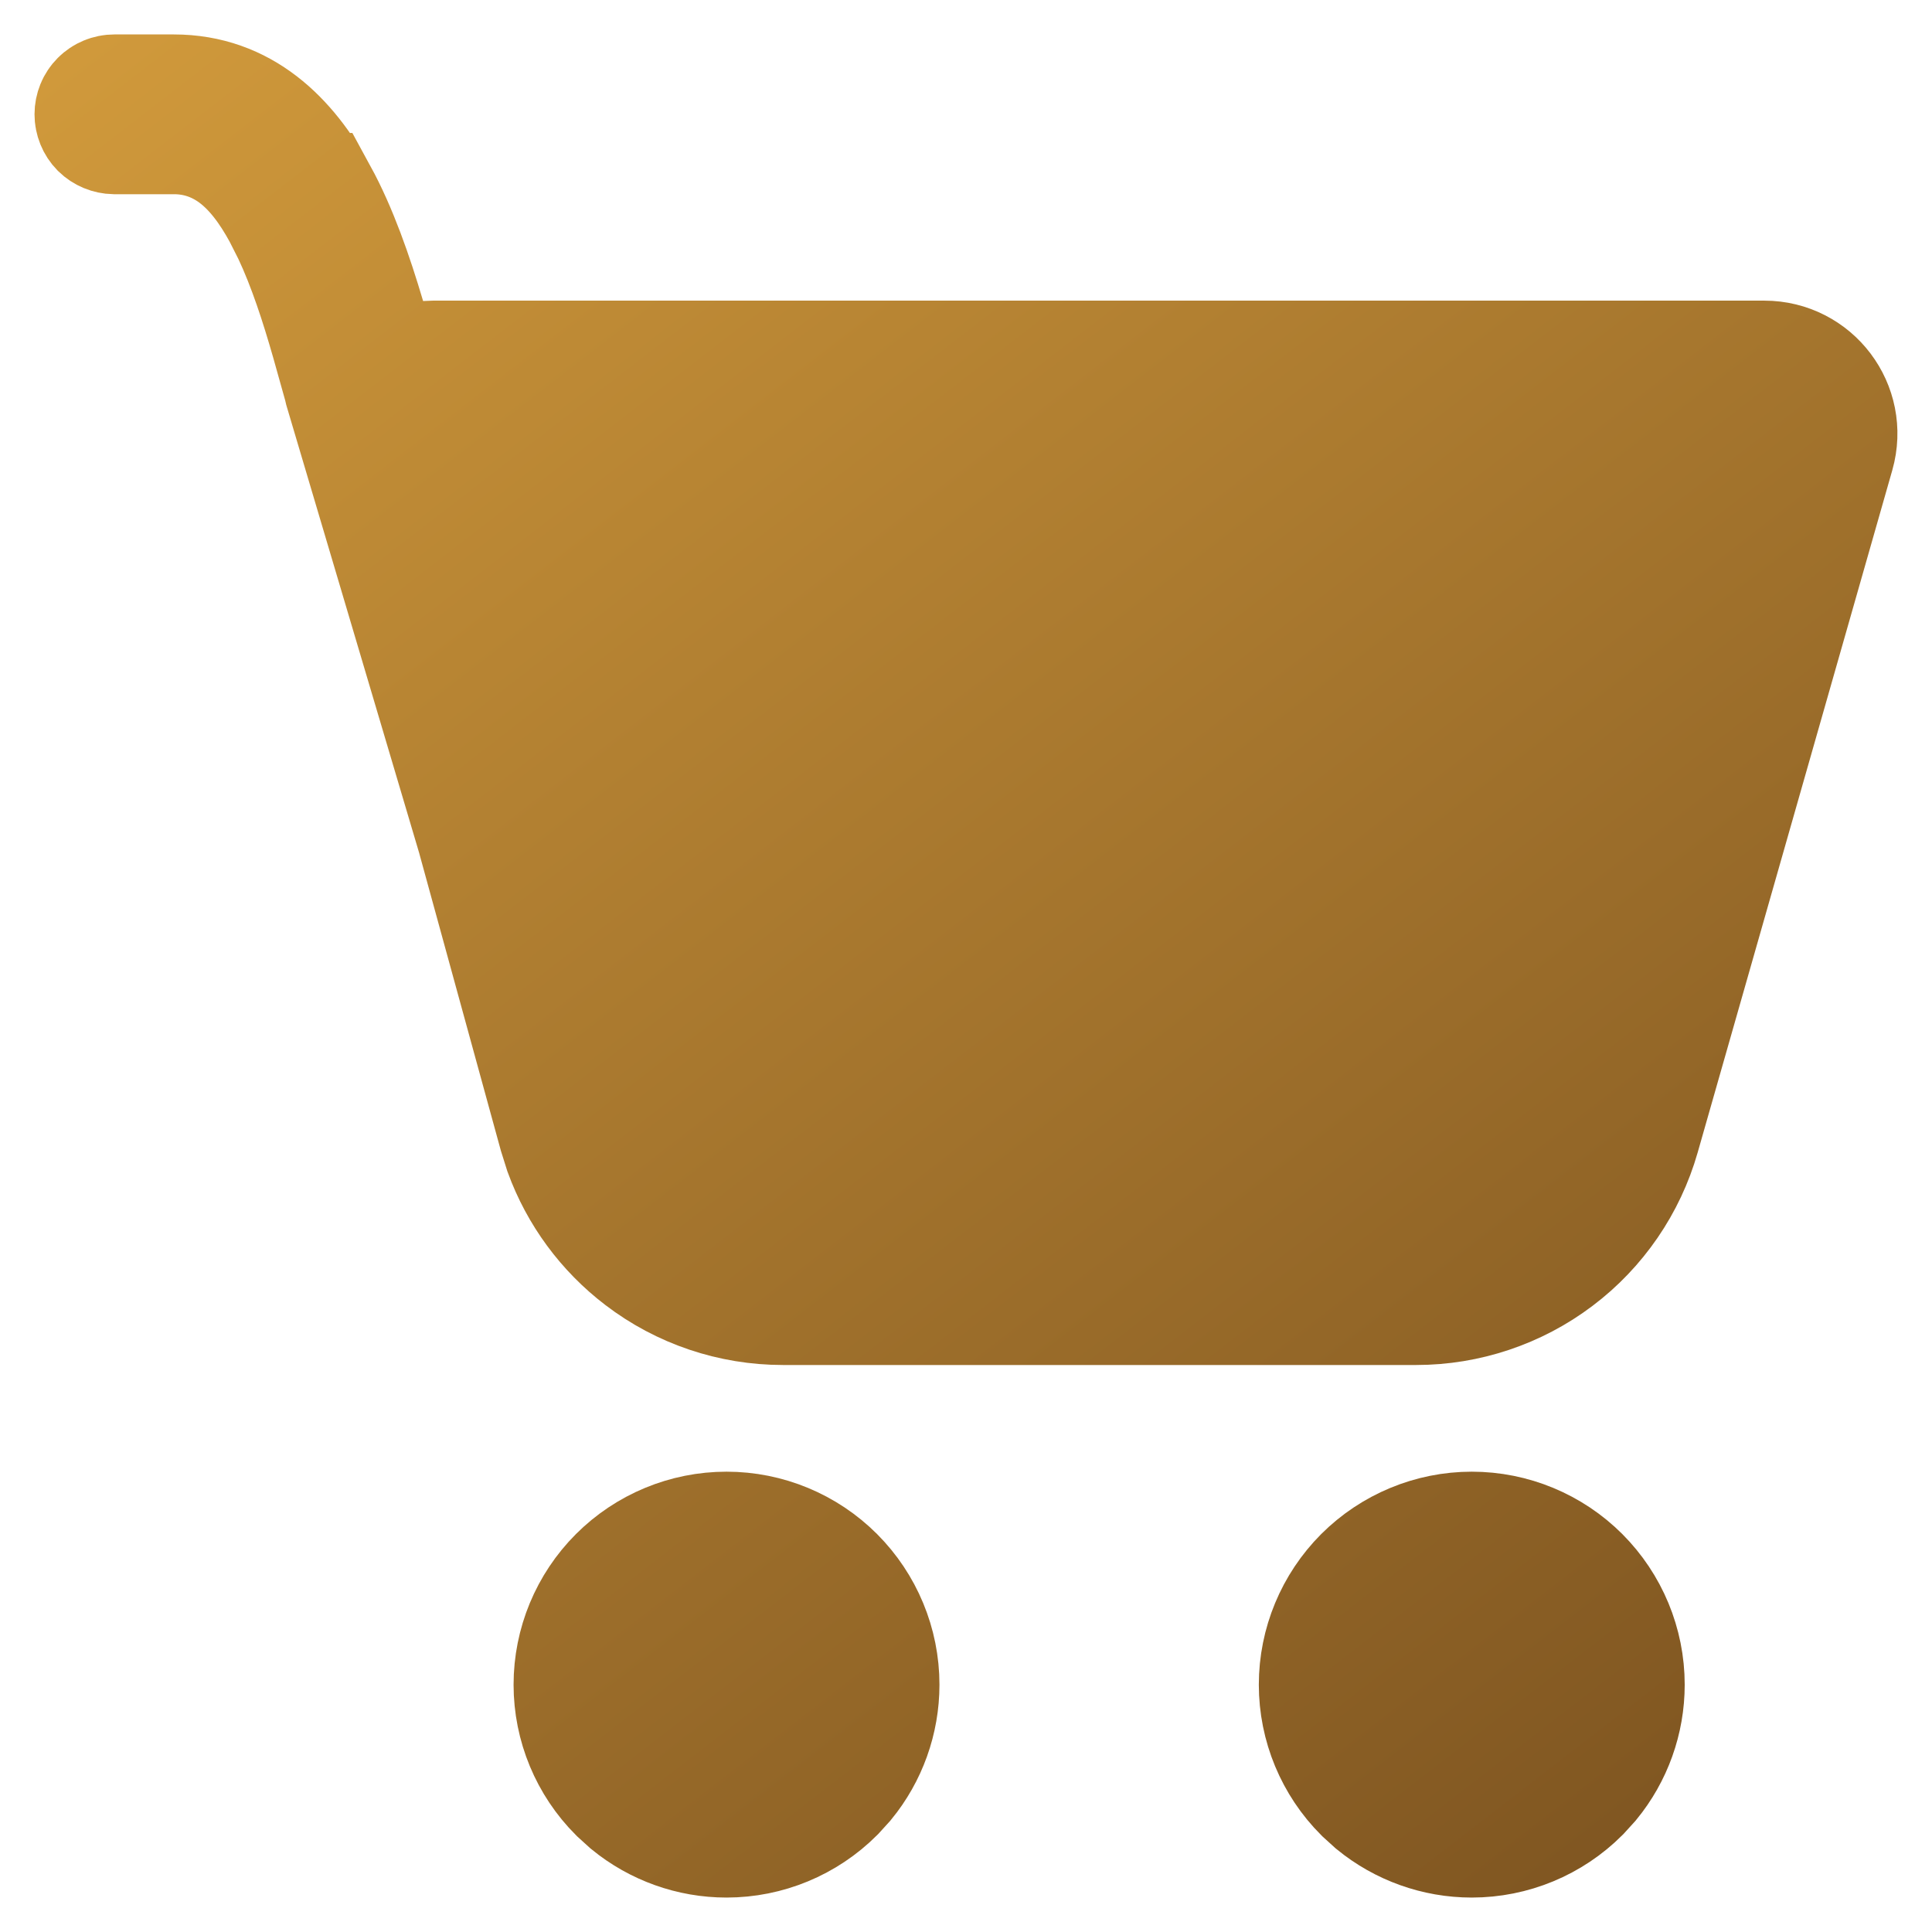 <svg width="23" height="23" viewBox="0 0 23 23" fill="none" xmlns="http://www.w3.org/2000/svg">
<path d="M8.649 18.27C9.122 18.27 9.576 18.458 9.911 18.793C10.245 19.128 10.434 19.582 10.434 20.056C10.434 20.47 10.29 20.869 10.03 21.186L9.911 21.317C9.576 21.652 9.122 21.84 8.649 21.84C8.235 21.84 7.836 21.696 7.518 21.436L7.387 21.317C7.053 20.983 6.864 20.529 6.864 20.056C6.864 19.582 7.052 19.128 7.387 18.793C7.722 18.458 8.176 18.27 8.649 18.27ZM17.521 18.27C17.994 18.27 18.448 18.458 18.783 18.793C19.117 19.128 19.306 19.582 19.306 20.056C19.306 20.47 19.162 20.869 18.902 21.186L18.783 21.317C18.448 21.652 17.994 21.84 17.521 21.84C17.107 21.84 16.708 21.696 16.39 21.436L16.259 21.317C15.925 20.983 15.736 20.529 15.736 20.056C15.736 19.582 15.925 19.128 16.259 18.793C16.594 18.459 17.048 18.27 17.521 18.27ZM1.361 1.16H2.069C2.87 1.16 3.392 1.681 3.749 2.333H3.75C3.985 2.763 4.166 3.284 4.318 3.797L4.483 4.356L5.067 4.333L5.168 4.329H21.003C21.558 4.329 21.958 4.858 21.806 5.392L19.489 13.515C19.326 14.086 18.981 14.59 18.506 14.948C18.032 15.306 17.453 15.5 16.859 15.5H9.321C8.721 15.5 8.138 15.304 7.662 14.94C7.245 14.622 6.929 14.192 6.75 13.702L6.683 13.489L5.719 9.977L5.715 9.961L4.133 4.628L4.122 4.581L3.974 4.053C3.846 3.606 3.7 3.153 3.513 2.756L3.396 2.525C3.238 2.235 3.057 1.989 2.828 1.816C2.57 1.623 2.305 1.562 2.07 1.562H1.361C1.308 1.561 1.257 1.54 1.219 1.503C1.182 1.465 1.161 1.414 1.161 1.36C1.161 1.307 1.182 1.256 1.219 1.219C1.257 1.181 1.308 1.16 1.361 1.16Z" fill="url(#paint0_linear_3424_686)" stroke="url(#paint1_linear_3424_686)" stroke-width="1.5"/>
<defs>
<linearGradient id="paint0_linear_3424_686" x1="3.64" y1="-1.474" x2="21.758" y2="21.973" gradientUnits="userSpaceOnUse">
<stop stop-color="#D0993B"/>
<stop offset="1" stop-color="#7C5320"/>
</linearGradient>
<linearGradient id="paint1_linear_3424_686" x1="3.64" y1="-1.474" x2="21.758" y2="21.973" gradientUnits="userSpaceOnUse">
<stop stop-color="#D0993B"/>
<stop offset="1" stop-color="#7C5320"/>
</linearGradient>
</defs>
</svg>
